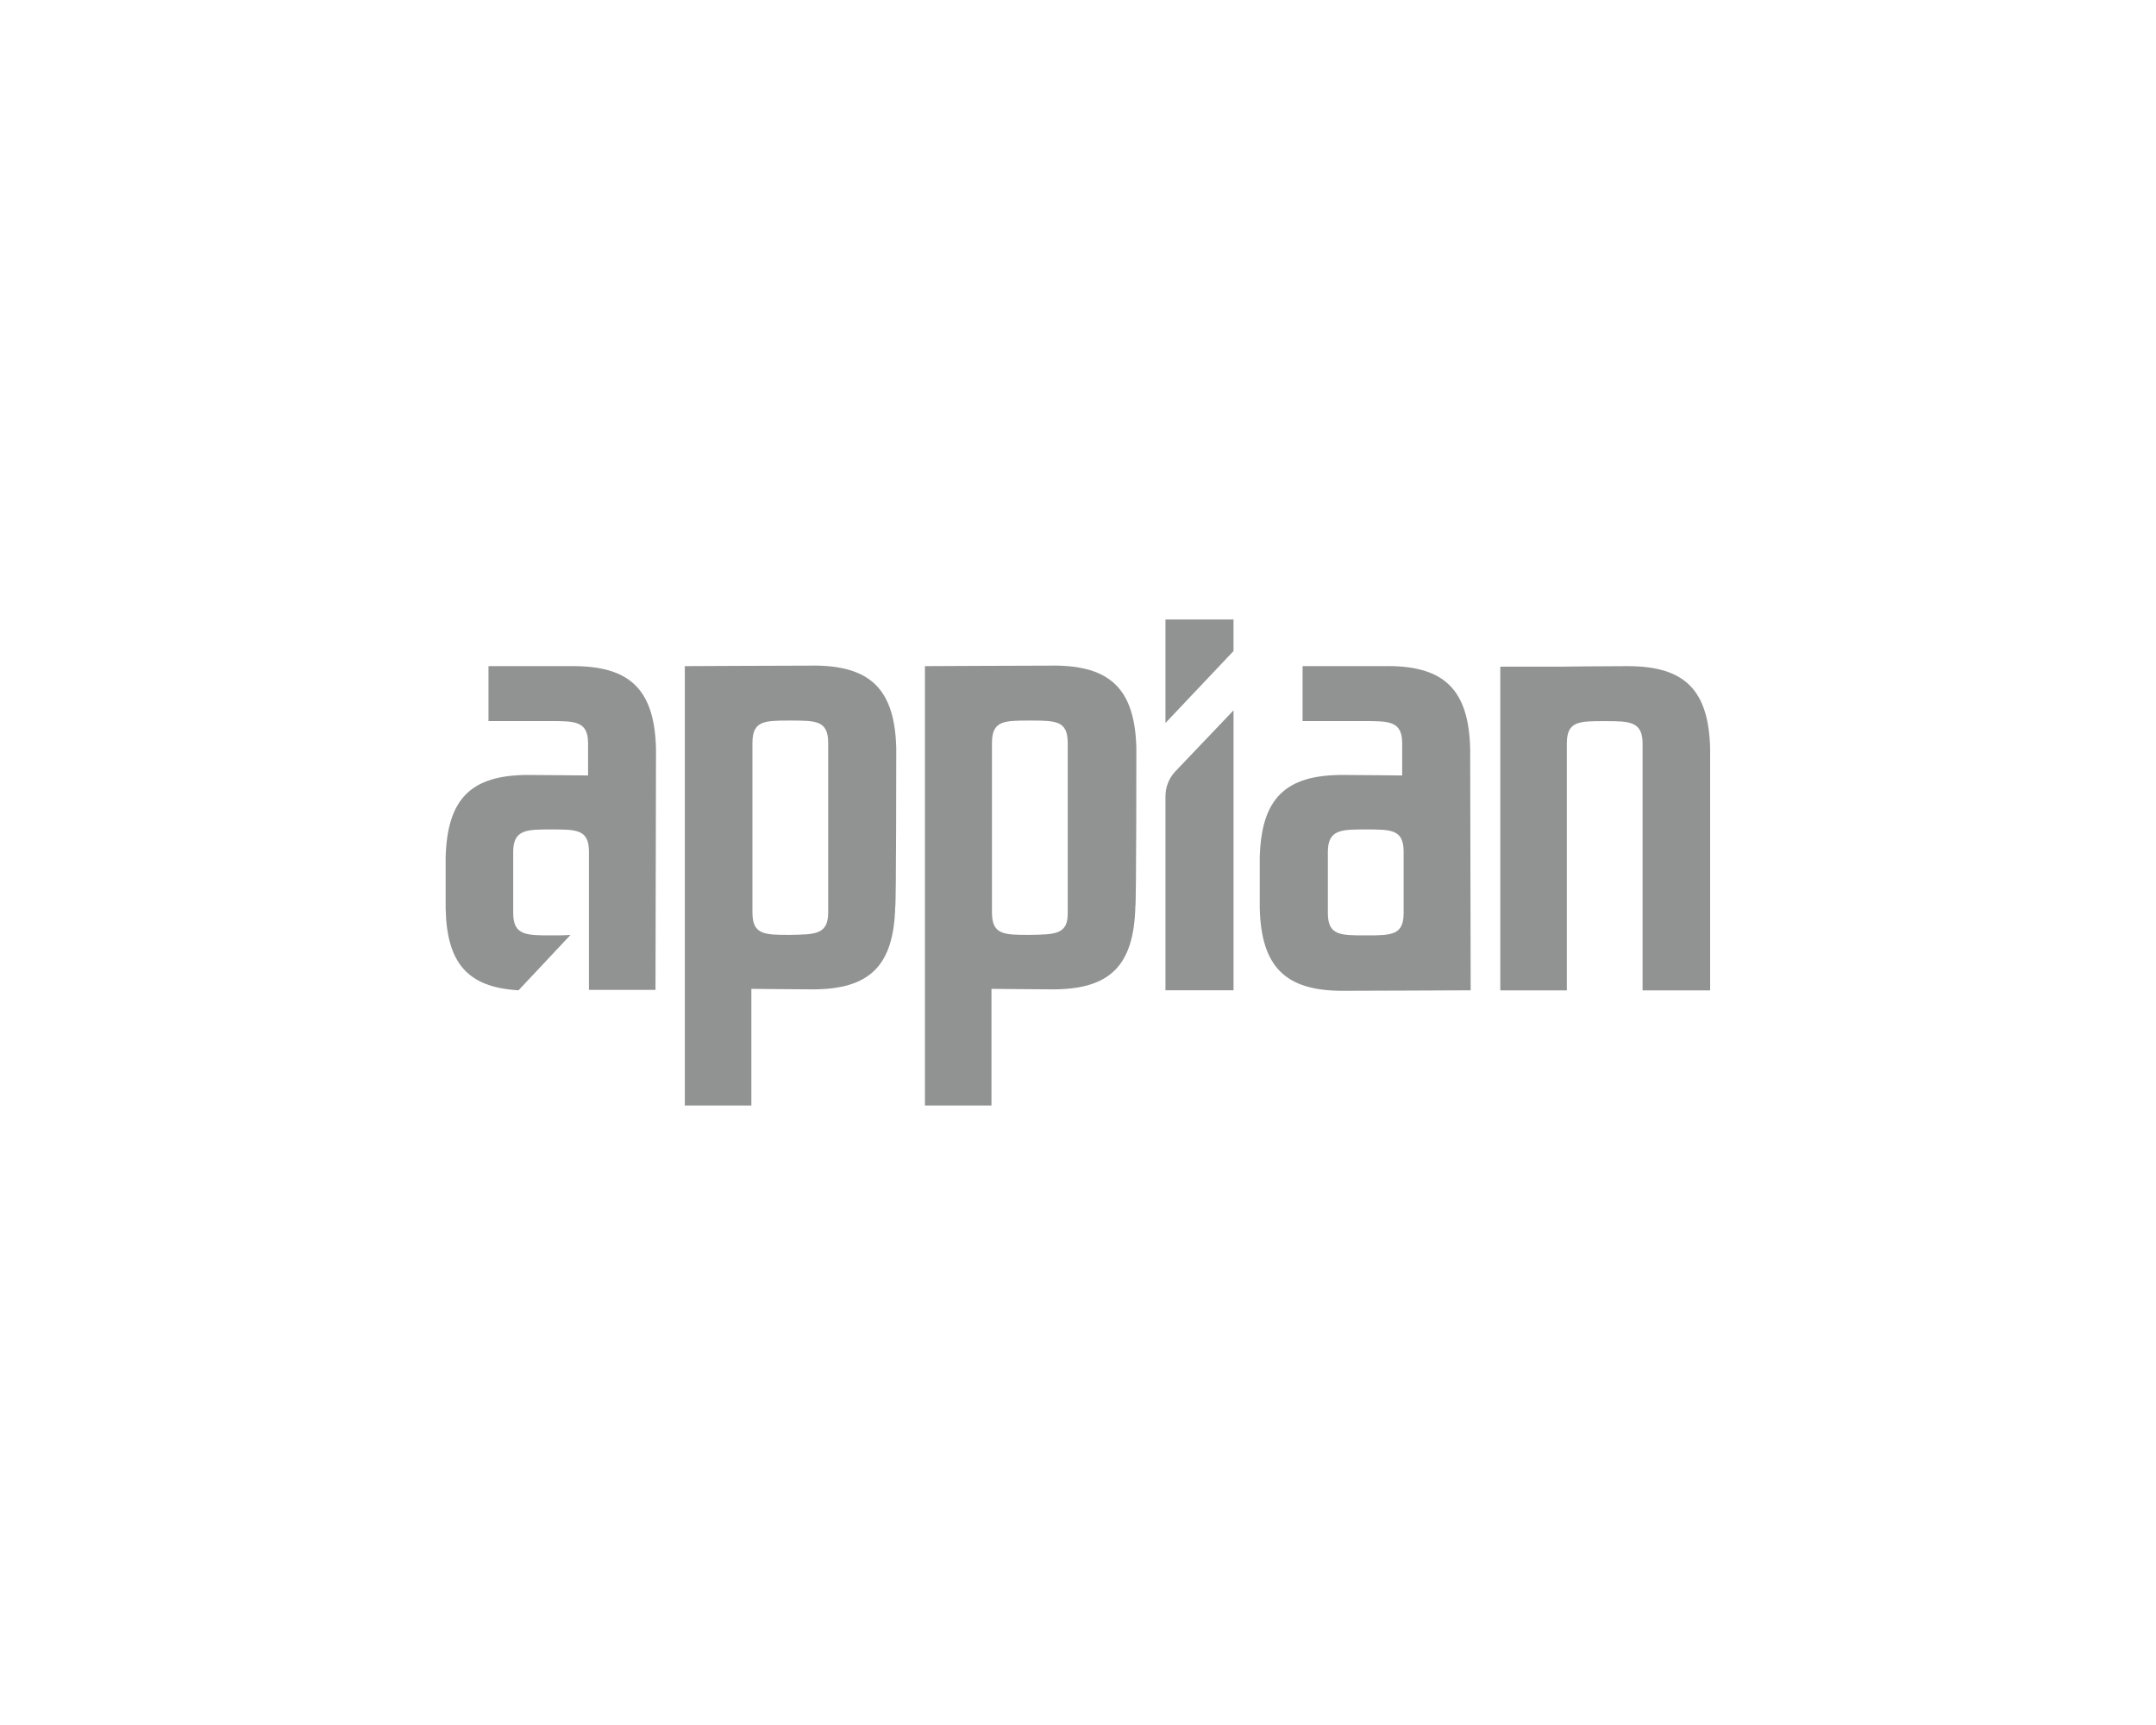<?xml version="1.0" encoding="UTF-8"?>
<svg id="Capa_2" data-name="Capa 2" xmlns="http://www.w3.org/2000/svg" viewBox="0 0 300 240">
  <defs>
    <style>
      .cls-1 {
        fill: none;
      }

      .cls-2 {
        fill: #919292;
      }
    </style>
  </defs>
  <g id="Capa_1-2" data-name="Capa 1">
    <rect class="cls-1" width="300" height="240"/>
    <g>
      <path class="cls-2" d="M162.17,110.8v26.98h9.47v-38.95l-8.12,8.52c-.88,.95-1.35,2.16-1.35,3.45Z"/>
      <polygon class="cls-2" points="162.17 100.59 171.64 90.58 171.64 86.19 162.17 86.19 162.17 100.59"/>
      <path class="cls-2" d="M146.55,92.61c-3.72,0-17.85,.07-17.85,.07v61.13h9.26v-16.23c1.49,0,5.55,.07,8.52,.07,7.98,0,11.29-3.31,11.5-11.5,.14-.14,.14-21.84,.14-22.05h0c-.2-8.18-3.58-11.5-11.56-11.5Zm-3.25,37.46c-3.58,0-5.27,0-5.27-3.11v-23.6c0-3.11,1.69-3.11,5.27-3.11s5.27,0,5.27,3.11v23.6c.07,3.11-1.83,3.04-5.27,3.11Z"/>
      <path class="cls-2" d="M113.14,92.61c-3.72,0-17.85,.07-17.85,.07v61.13h9.26v-16.23c1.49,0,5.55,.07,8.52,.07,7.98,0,11.29-3.31,11.5-11.5,.14-.14,.14-21.84,.14-22.05-.2-8.18-3.58-11.5-11.56-11.5Zm2.1,34.35c0,3.11-1.89,3.04-5.27,3.11-3.58,0-5.27,0-5.27-3.11v-23.6c0-3.11,1.69-3.11,5.27-3.11s5.27,0,5.27,3.11v23.6Z"/>
      <path class="cls-2" d="M226.48,92.68c-3.72,0-9.13,.07-9.13,.07h-8.59v45.04h9.26v-34.35c0-3.11,1.69-3.11,5.27-3.11,3.38,0,5.27,0,5.27,3.11v34.35h9.4v-33.61c-.2-8.18-3.52-11.5-11.5-11.5Z"/>
      <path class="cls-2" d="M193.08,92.68h-11.83v7.64c8.72,0,8.18,0,8.59,0,3.45,0,5.27,0,5.27,3.11v4.46c-1.62,0-5.48-.07-8.32-.07-7.98,0-11.29,3.31-11.5,11.5v7.03c.2,8.18,3.58,11.5,11.5,11.5,3.72,0,17.85-.07,17.85-.07l-.07-33.61c-.2-8.18-3.58-11.5-11.5-11.5Zm2.23,34.35c0,3.11-1.69,3.11-5.27,3.11s-5.27,0-5.27-3.11v-8.52c0-3.11,1.89-3.11,5.27-3.11,3.58,0,5.27,0,5.27,3.11v8.52Z"/>
      <path class="cls-2" d="M79.8,92.68h-11.83v7.64h8.59c3.45,0,5.27,0,5.27,3.11v4.46c-1.62,0-5.48-.07-8.32-.07-7.98,0-11.29,3.31-11.5,11.5v7.03c.14,7.71,3.11,11.02,10.14,11.43l7.24-7.71c-.74,.07-1.62,.07-2.71,.07-3.45,0-5.27,0-5.27-3.11v-8.52c0-3.11,1.89-3.11,5.27-3.11,3.58,0,5.27,0,5.27,3.11v19.21h9.26l.07-33.54c-.2-8.18-3.58-11.5-11.5-11.5Z"/>
    </g>
  </g>
</svg>